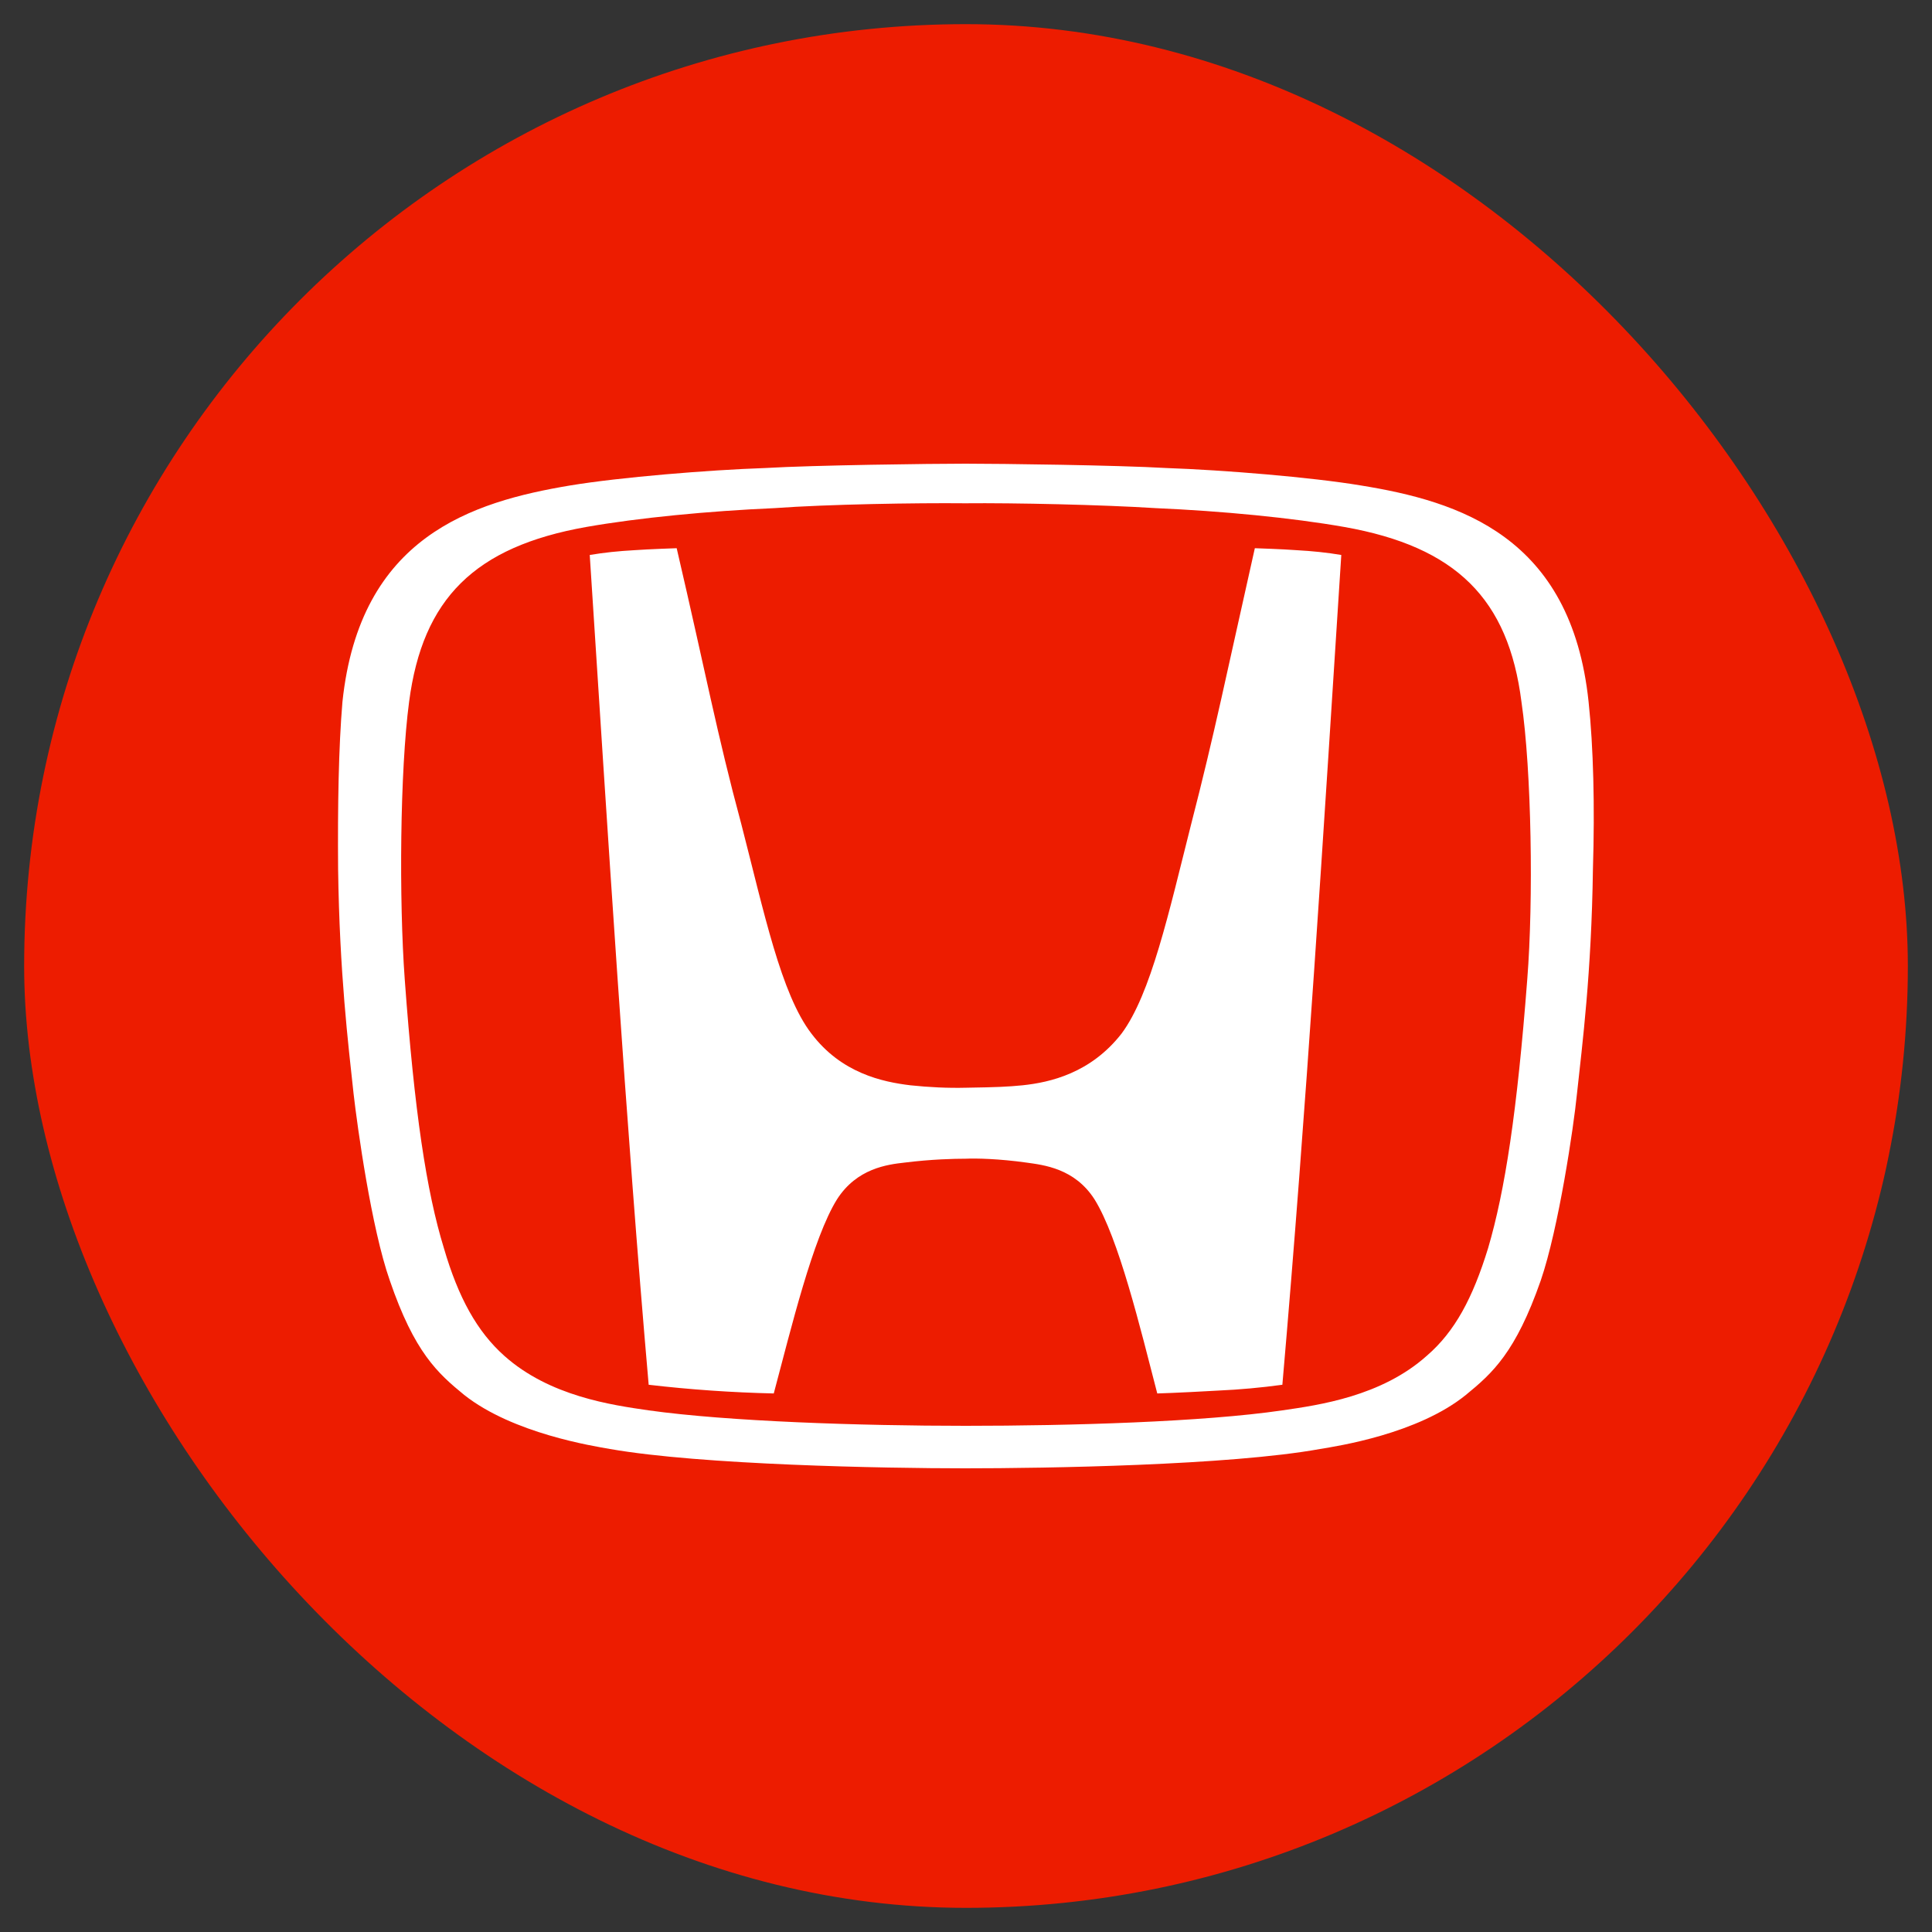 <svg width="40" height="40" viewBox="0 0 40 40" fill="none" xmlns="http://www.w3.org/2000/svg" xmlns:xlink="http://www.w3.org/1999/xlink">
	<rect x="0" y="0" width="40" height="40" fill="#333333" stroke="none"/>
	<desc>
			Created with Pixso.
	</desc>
	<defs>
		<clipPath id="clip866_7019">
			<rect id="Brand=Honda" rx="19.5" width="39" height="39" transform="translate(0.5 0.5)" fill="white" fill-opacity="0"/>
		</clipPath>
	</defs>
	<rect id="Brand=Honda" rx="19.5" width="39" height="39" transform="translate(0.5 0.5)" fill="#ED1C00" fill-opacity="1"/>
	<g clip-path="url(#clip866_7019)">
		<path id="Vector" d="M32.89 14.53C32.53 11.1 30.21 10.38 28.17 10.05C27.15 9.88 25.32 9.73 24.15 9.69C23.12 9.63 20.72 9.6 19.99 9.6C19.28 9.6 16.86 9.63 15.84 9.69C14.67 9.73 12.84 9.88 11.81 10.05C9.77 10.39 7.45 11.11 7.09 14.53C7.01 15.47 6.99 16.69 7 17.99C7.03 20.15 7.21 21.62 7.32 22.64C7.4 23.34 7.69 25.43 8.07 26.51C8.58 28 9.06 28.43 9.61 28.88C10.62 29.68 12.29 29.94 12.63 30C14.51 30.33 18.31 30.4 19.98 30.4C21.65 30.4 25.45 30.34 27.33 30C27.69 29.94 29.35 29.69 30.35 28.88C30.9 28.43 31.38 28 31.9 26.51C32.27 25.43 32.58 23.34 32.65 22.64C32.76 21.62 32.95 20.15 32.98 17.99C33.02 16.69 32.99 15.47 32.89 14.53ZM31.62 20.28C31.41 23.02 31.16 24.65 30.81 25.84C30.49 26.88 30.12 27.57 29.54 28.07C28.6 28.91 27.31 29.09 26.55 29.2C24.91 29.44 22.16 29.52 19.99 29.52C17.82 29.52 15.07 29.43 13.43 29.2C12.67 29.09 11.38 28.91 10.44 28.07C9.88 27.57 9.49 26.87 9.19 25.84C8.83 24.67 8.58 23.02 8.38 20.28C8.26 18.64 8.28 15.96 8.47 14.53C8.75 12.39 9.83 11.32 12.14 10.91C13.22 10.72 14.67 10.58 16.04 10.52C17.14 10.44 18.97 10.41 19.98 10.42C21 10.41 22.82 10.45 23.92 10.52C25.3 10.58 26.75 10.72 27.83 10.91C30.15 11.32 31.23 12.4 31.5 14.53C31.71 15.96 31.75 18.64 31.62 20.28ZM25.98 11.35C25.39 13.97 25.15 15.17 24.66 17.07C24.2 18.89 23.83 20.58 23.22 21.4C22.58 22.22 21.74 22.41 21.17 22.47C20.86 22.5 20.65 22.51 20.01 22.52C19.62 22.53 19.23 22.51 18.85 22.47C18.27 22.4 17.42 22.22 16.8 21.4C16.17 20.58 15.82 18.89 15.35 17.07C14.84 15.18 14.62 13.97 14.01 11.35C14.01 11.35 13.42 11.37 13.15 11.39C12.79 11.41 12.51 11.44 12.21 11.49C12.58 17.21 12.96 23.29 13.43 28.67C14.29 28.77 15.15 28.83 16.02 28.85C16.38 27.5 16.83 25.63 17.33 24.83C17.74 24.19 18.37 24.11 18.73 24.07C19.29 24 19.76 23.99 19.99 23.99C20.21 23.98 20.68 23.99 21.25 24.07C21.61 24.12 22.25 24.19 22.66 24.83C23.16 25.63 23.61 27.5 23.96 28.85C23.96 28.85 24.35 28.84 25.23 28.79C25.67 28.77 26.11 28.73 26.55 28.67C27.05 22.92 27.4 17.24 27.77 11.49C27.47 11.44 27.19 11.41 26.83 11.39C26.58 11.37 25.98 11.35 25.98 11.35L25.98 11.35Z" fill="#FFFFFF" fill-opacity="1" fill-rule="nonzero"/>
	</g>
</svg>
